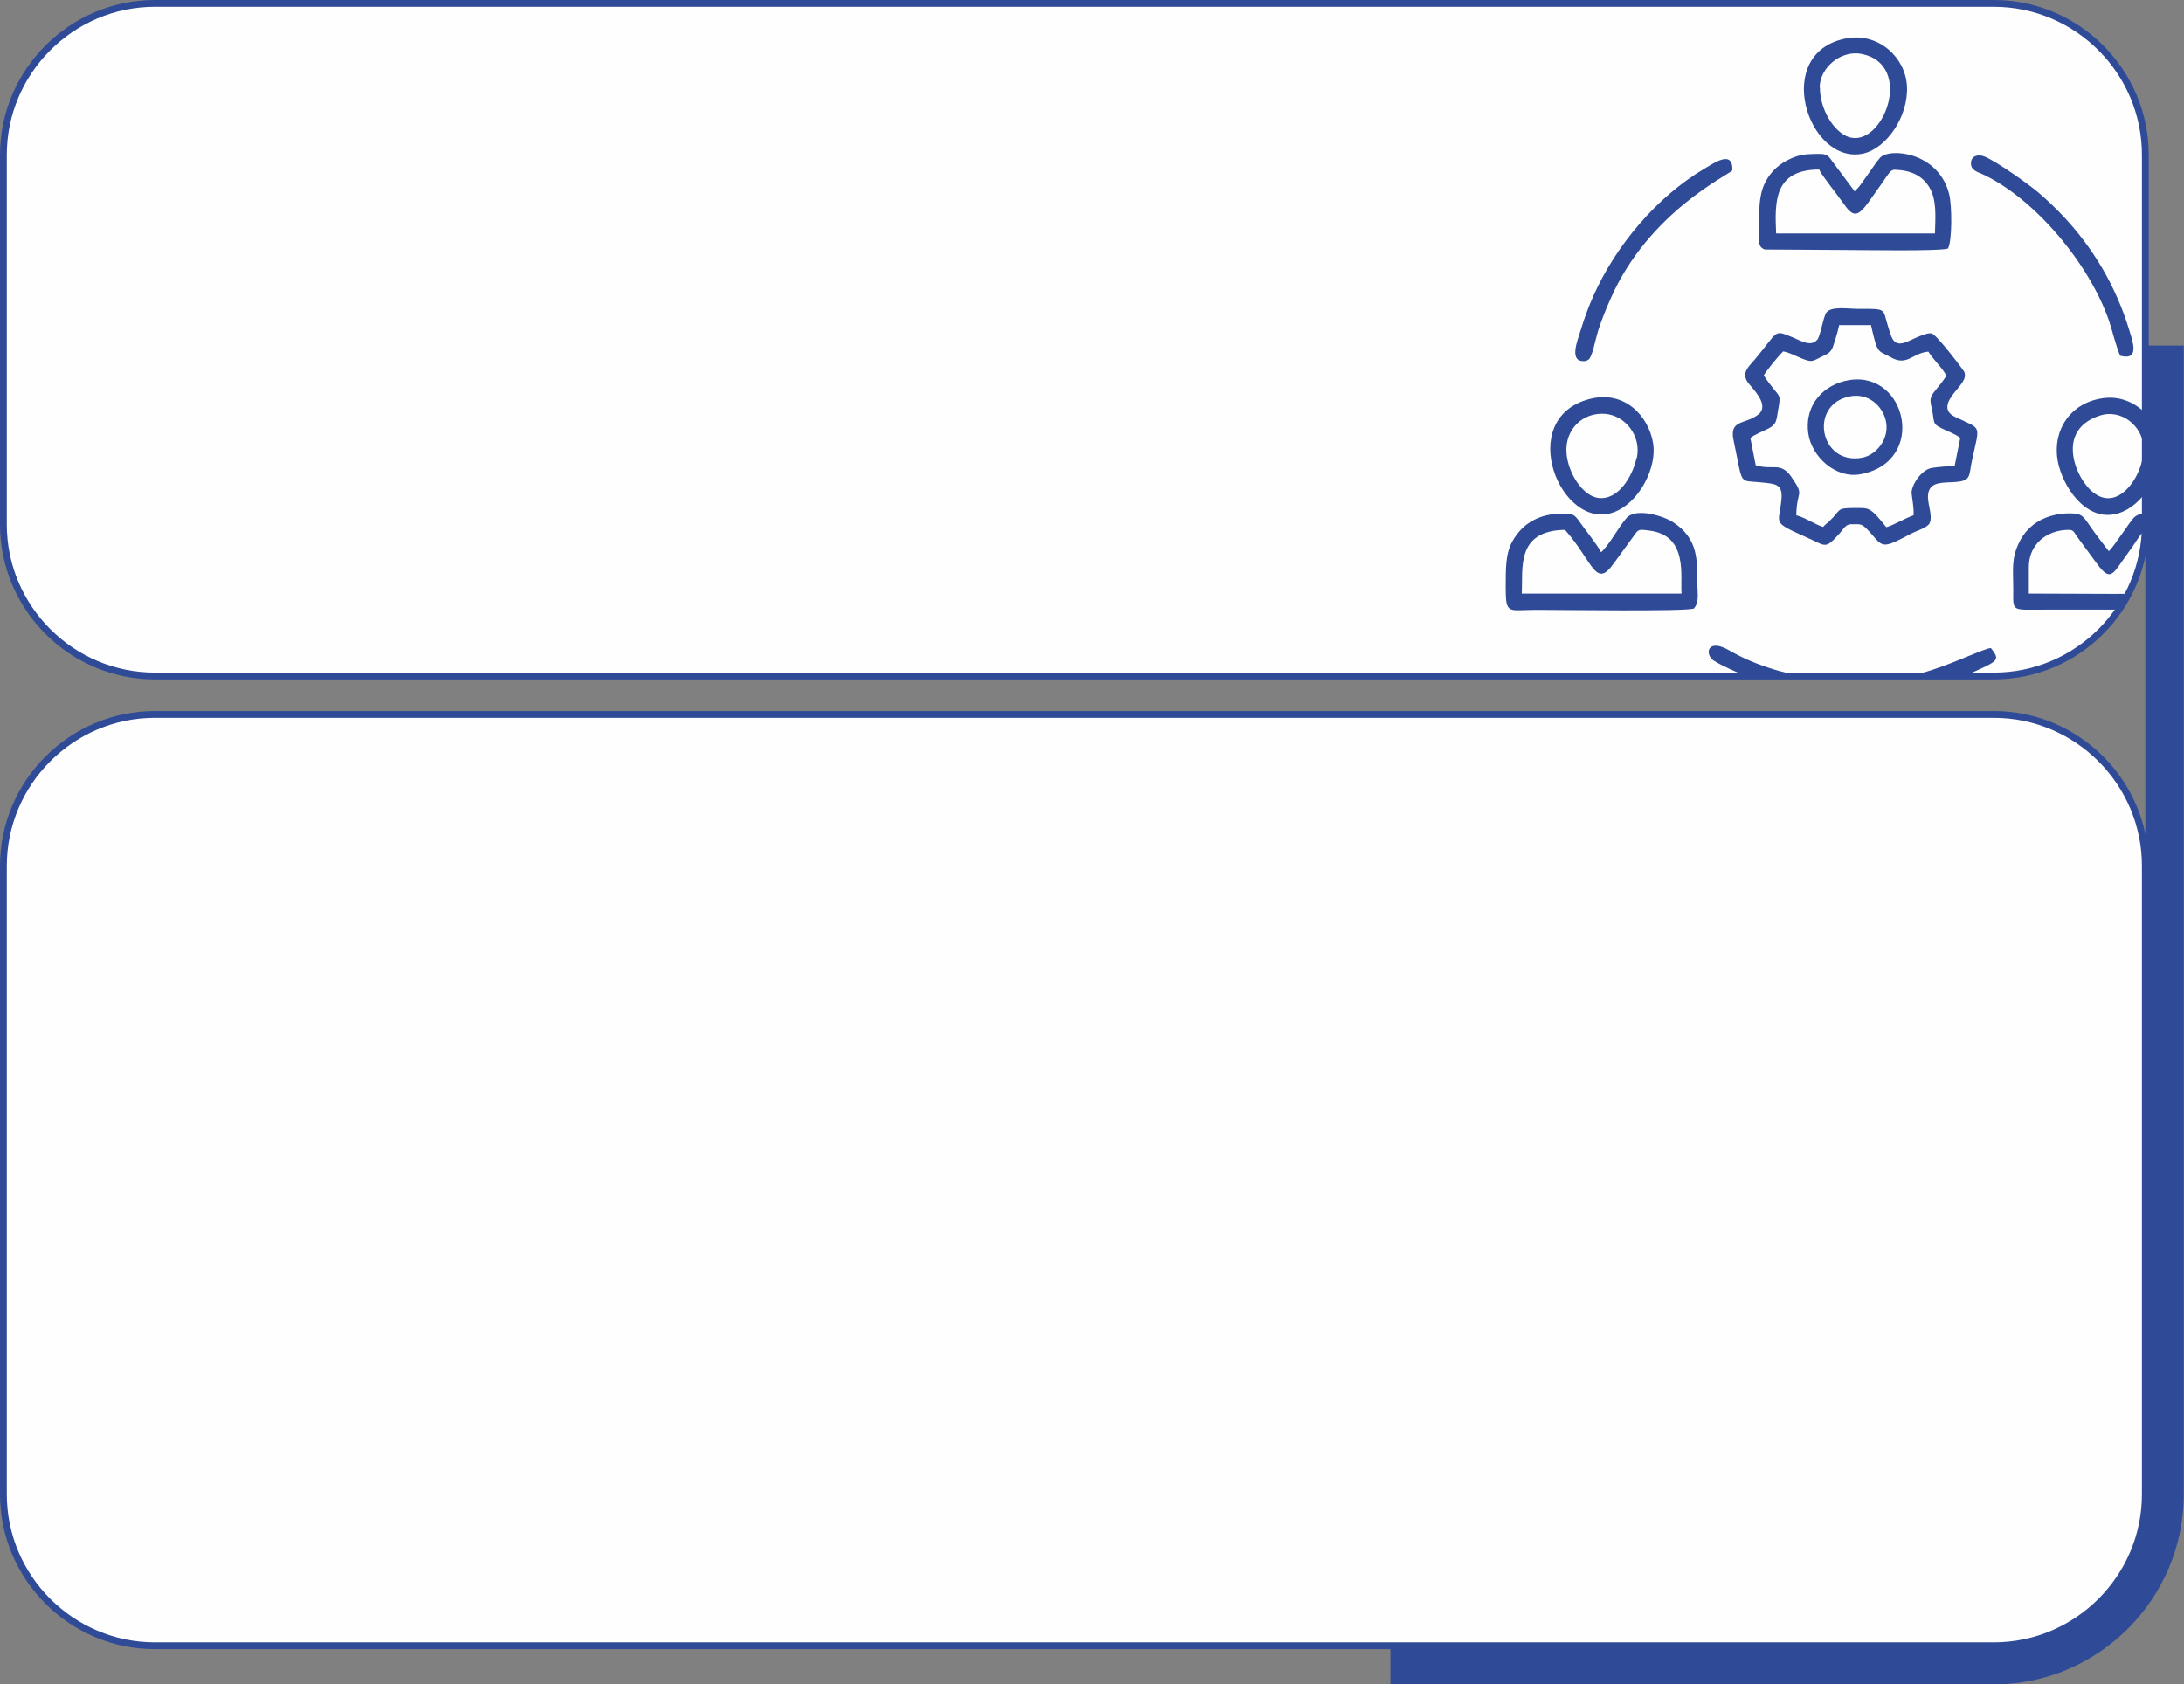 <?xml version="1.0" encoding="UTF-8"?> <svg xmlns="http://www.w3.org/2000/svg" xmlns:xlink="http://www.w3.org/1999/xlink" xmlns:xodm="http://www.corel.com/coreldraw/odm/2003" xml:space="preserve" width="63.636mm" height="49.088mm" version="1.1" style="shape-rendering:geometricPrecision; text-rendering:geometricPrecision; image-rendering:optimizeQuality; fill-rule:evenodd; clip-rule:evenodd" viewBox="0 0 89.8 69.27"><rect x="0" y="0" width="89.8" height="69.27" fill="#808080" stroke="none"/> <defs> <style type="text/css"> .str0 {stroke:#2F4B98;stroke-width:0.28;stroke-miterlimit:22.926} .fil3 {fill:none} .fil1 {fill:#FEFEFE} .fil0 {fill:#2F4B98} .fil2 {fill:#2F4B98} </style> <clipPath id="id0"> <path d="M81.98 27.8l-75.61 0c-3.43,0 -6.23,-2.8 -6.23,-6.23l0 -15.2c0,-3.43 2.8,-6.23 6.23,-6.23l75.61 0c3.43,0 6.23,2.8 6.23,6.23l0 15.2c0,3.43 -2.8,6.23 -6.23,6.23z"></path> </clipPath> </defs> <g id="Слой_x0020_1">  <path class="fil0" d="M81.98 69.27l-24.81 0 0 -1.58 24.81 0c3.43,0 6.23,-2.8 6.23,-6.23l0 -47.25 1.58 0 0 47.25c0,4.3 -3.52,7.81 -7.81,7.81z"></path> <path class="fil1" d="M81.98 27.8l-75.61 0c-3.43,0 -6.23,-2.8 -6.23,-6.23l0 -15.2c0,-3.43 2.8,-6.23 6.23,-6.23l75.61 0c3.43,0 6.23,2.8 6.23,6.23l0 15.2c0,3.43 -2.8,6.23 -6.23,6.23z"></path> <g style="clip-path:url(#id0)"> <g id="_2832589155008"> <g> <path id="1" class="fil2" d="M73.32 14.45c0.27,0.05 0.51,0.19 0.76,0.29 0.41,0.16 0.42,0.13 0.78,-0.05 0.29,-0.15 0.42,-0.16 0.53,-0.5 0.08,-0.25 0.18,-0.56 0.23,-0.82l1.31 -0c0.28,1.24 0.28,1.02 0.81,1.32 0.68,0.39 0.9,-0.18 1.55,-0.23 0.19,0.32 0.59,0.68 0.74,0.99 -0.14,0.23 -0.32,0.44 -0.49,0.65 -0.25,0.32 -0.16,0.41 -0.08,0.85 0.08,0.48 0.02,0.49 0.41,0.68 0.24,0.12 0.54,0.22 0.73,0.38l-0.23 1.15c-0.28,0.01 -0.65,0.04 -0.92,0.08 -0.46,0.06 -0.87,0.74 -0.85,1.04 0.03,0.3 0.1,0.6 0.08,0.91 -0.37,0.13 -0.78,0.39 -1.12,0.49 -0.67,-0.84 -0.71,-0.79 -1.29,-0.79 -0.8,-0 -0.55,0.07 -1.06,0.55 -0.1,0.09 -0.17,0.14 -0.25,0.23 -0.37,-0.12 -0.72,-0.38 -1.1,-0.48 0.01,-1.06 0.36,-0.75 -0.19,-1.56 -0.46,-0.67 -0.78,-0.27 -1.48,-0.5l-0.22 -1.12c0.19,-0.15 0.51,-0.27 0.75,-0.39 0.32,-0.17 0.32,-0.32 0.38,-0.69 0.15,-0.86 0.11,-0.46 -0.58,-1.49 0.12,-0.21 0.61,-0.81 0.8,-0.99zm2.79 7.11c0.46,0 0.43,-0.08 0.97,0.55 0.36,0.42 0.47,0.38 1.49,-0.16 0.25,-0.13 0.66,-0.24 0.77,-0.43 0.16,-0.37 -0.16,-0.89 -0.04,-1.3 0.13,-0.43 0.64,-0.36 1.12,-0.4 0.65,-0.05 0.53,-0.28 0.66,-0.87 0.33,-1.55 0.43,-1.26 -0.7,-1.81 -0.51,-0.25 -0.29,-0.65 -0.05,-0.96 0.28,-0.36 0.56,-0.6 0.43,-0.9 -0.01,-0.03 -1.13,-1.53 -1.34,-1.57 -0.25,-0.05 -0.84,0.29 -1.08,0.37 -0.52,0.19 -0.58,-0.26 -0.71,-0.66 -0.24,-0.75 -0.01,-0.72 -1.26,-0.72 -0.34,0 -1.1,-0.12 -1.28,0.16 -0.13,0.2 -0.24,0.96 -0.37,1.11 -0.26,0.31 -0.68,0.04 -0.99,-0.09 -0.83,-0.33 -0.56,-0.31 -1.6,0.93 -0.21,0.25 -0.55,0.52 -0.26,0.92 0.19,0.26 0.92,0.93 0.42,1.32 -0.52,0.41 -1.2,0.19 -1.01,1.06 0.41,1.93 0.18,1.62 1.16,1.73 0.54,0.06 0.86,0.05 0.81,0.67 -0.09,1.08 -0.46,0.92 1.08,1.61 0.77,0.34 0.7,0.49 1.34,-0.22 0.12,-0.14 0.22,-0.34 0.43,-0.34z"></path> <path class="fil2" d="M64.35 21.79c1.15,1.31 1.25,2.42 1.98,1.41l0.83 -1.14c0.21,-0.3 0.2,-0.3 0.66,-0.24 1.61,0.2 1.26,1.91 1.32,2.59l-6.57 0c0.06,-0.99 -0.27,-2.6 1.79,-2.62zm5.28 3.25c0.24,-0.24 0.17,-0.58 0.16,-1.02 -0.01,-0.97 0.06,-1.87 -1.02,-2.56 -0.36,-0.23 -1.5,-0.6 -1.89,-0.16 -0.32,0.36 -0.73,1.14 -1.05,1.41 -0.18,-0.35 -0.63,-0.89 -0.88,-1.25 -0.21,-0.29 -0.25,-0.34 -0.7,-0.34 -0.91,0 -1.63,0.36 -2.07,1.15 -0.3,0.55 -0.26,1.2 -0.27,1.91 -0,1.12 0.12,0.9 1.24,0.9 1.14,0 6.03,0.07 6.48,-0.05z"></path> <path class="fil2" d="M74.8 6.98c0.17,0.32 0.76,1.04 1.03,1.43 0.54,0.78 0.71,0.29 1.61,-0.96 0.06,-0.09 0.09,-0.14 0.18,-0.26 0.1,-0.14 0.1,-0.15 0.24,-0.21 0.74,0.01 1.17,0.26 1.45,0.69 0.33,0.52 0.27,1.22 0.25,1.93l-6.53 0c-0.06,-1.32 -0.09,-2.63 1.79,-2.63zm5.3 3.23c0.17,-0.33 0.16,-1.74 0.05,-2.2 -0.42,-1.77 -2.47,-1.95 -2.85,-1.52 -0.15,0.17 -0.35,0.48 -0.51,0.7 -0.09,0.13 -0.15,0.21 -0.25,0.35 -0.05,0.07 -0.06,0.09 -0.12,0.16l-0.16 0.17 -0.91 -1.22c-0.22,-0.31 -0.24,-0.33 -0.73,-0.32 -0.39,0.01 -0.61,0.03 -0.94,0.17 -0.5,0.21 -0.88,0.55 -1.11,1.02 -0.27,0.55 -0.24,1.22 -0.24,1.94 -0,0.37 -0.08,0.71 0.24,0.8l3.26 0.02c0.69,-0 3.91,0.06 4.27,-0.06z"></path> <path class="fil2" d="M83.42 23.31c0,-0.93 0.74,-1.52 1.64,-1.52 0.21,0 0.22,0.11 0.33,0.26l0.83 1.13c0.59,0.8 0.65,0.41 1.3,-0.47 0.53,-0.72 0.52,-0.95 0.96,-0.91 0.19,0.02 0.36,0.04 0.54,0.11 1.07,0.43 0.95,1.51 0.94,2.48 -0.65,0.06 -5.49,0.02 -6.54,0.02l0 -1.1zm7.06 1.7c0.24,-0.16 0.16,-0.61 0.16,-0.99 -0,-1.07 0.02,-1.86 -1.03,-2.57 -0.34,-0.23 -1.48,-0.56 -1.86,-0.17 -0.16,0.16 -0.35,0.48 -0.51,0.69 -0.18,0.24 -0.33,0.49 -0.53,0.7l-0.46 -0.6c-0.62,-0.82 -0.53,-0.96 -1.17,-0.96 -0.89,0.01 -1.66,0.39 -2.05,1.18 -0.34,0.69 -0.25,1.12 -0.25,1.94 0,0.95 -0.11,0.84 1.32,0.84l6.17 -0c0.2,-0.03 0.09,0.01 0.22,-0.07z"></path> <path class="fil2" d="M70.49 27.18c0.27,0.18 0.95,0.48 1.29,0.62 3.07,1.27 6.51,1.15 9.51,-0.23 0.88,-0.4 0.94,-0.45 0.57,-0.92 -0.26,0 -1.79,0.76 -2.83,1.02 -2.53,0.63 -5.68,0.38 -7.94,-0.93 -0.88,-0.51 -1.03,0.16 -0.61,0.44z"></path> <path class="fil2" d="M86.34 17.09c0.89,-0.29 1.74,0.44 1.79,1.25 0.05,0.89 -0.52,1.84 -1.11,2.08 -0.86,0.35 -1.52,-0.72 -1.7,-1.35 -0.27,-0.93 0.05,-1.67 1.02,-1.98zm0.16 -0.72c-1.41,0.18 -2.12,1.37 -1.89,2.6 0.2,1.03 1.11,2.41 2.32,2.18 1,-0.18 1.89,-1.42 1.9,-2.64 0.01,-1.22 -1.07,-2.3 -2.33,-2.14z"></path> <path class="fil2" d="M74.82 3.6c0,-0.81 0.87,-1.56 1.74,-1.38 2.18,0.46 0.85,3.9 -0.56,3.41 -0.6,-0.21 -1.17,-1.13 -1.17,-2.03zm1.14 -2.03c-3.16,0.55 -1.62,5.27 0.67,4.74 0.93,-0.22 1.84,-1.5 1.78,-2.76 -0.06,-1.18 -1.15,-2.2 -2.45,-1.98z"></path> <path class="fil2" d="M67.29 18.83c-0.16,0.75 -0.74,1.74 -1.56,1.65 -0.67,-0.08 -1.27,-1.06 -1.32,-1.86 -0.07,-0.96 0.67,-1.68 1.6,-1.6 0.81,0.07 1.49,0.9 1.29,1.82zm-1.94 -2.42c-3.08,0.81 -1.17,5.48 1.02,4.65 1.05,-0.4 1.77,-1.86 1.6,-2.84 -0.19,-1.13 -1.19,-2.19 -2.62,-1.81z"></path> <path class="fil2" d="M87.18 14.63c0.81,0.21 0.51,-0.58 0.38,-1.02 -0.15,-0.5 -0.3,-0.9 -0.5,-1.36 -0.39,-0.89 -0.86,-1.67 -1.39,-2.37 -0.55,-0.73 -1.17,-1.37 -1.83,-1.94 -0.39,-0.34 -1.77,-1.32 -2.26,-1.51 -0.27,-0.1 -0.54,-0.01 -0.54,0.29 -0,0.28 0.26,0.35 0.47,0.44 2.17,1.01 4.41,3.71 5.21,6.04 0.13,0.38 0.31,1.14 0.46,1.43z"></path> <path class="fil2" d="M65.3 14.8c0.18,-0.11 0.28,-0.8 0.43,-1.26 0.16,-0.48 0.3,-0.82 0.49,-1.25 1.58,-3.61 4.94,-5.13 5.01,-5.29 0.03,-0.89 -0.83,-0.24 -1.14,-0.07 -1.95,1.15 -3.64,3.14 -4.58,5.25 -0.2,0.45 -0.37,0.91 -0.53,1.44 -0.11,0.36 -0.45,1.19 0.08,1.23 0.21,0.01 0.22,-0.05 0.22,-0.05z"></path> <path class="fil2" d="M76.06 16.3c0.76,-0.15 1.34,0.39 1.48,1 0.17,0.75 -0.4,1.41 -0.96,1.52 -1.76,0.34 -2.23,-2.19 -0.52,-2.52zm-0.02 -0.67c-1.01,0.16 -1.85,0.97 -1.69,2.18 0.13,0.97 1.13,1.89 2.16,1.69 2.74,-0.52 1.89,-4.25 -0.47,-3.87z"></path> </g> </g> </g> <path class="fil3 str0" d="M81.98 27.8l-75.61 0c-3.43,0 -6.23,-2.8 -6.23,-6.23l0 -15.2c0,-3.43 2.8,-6.23 6.23,-6.23l75.61 0c3.43,0 6.23,2.8 6.23,6.23l0 15.2c0,3.43 -2.8,6.23 -6.23,6.23z"></path> <path class="fil1 str0" d="M81.98 29.38l-75.61 0c-3.43,0 -6.23,2.8 -6.23,6.23l0 25.84c0,3.43 2.8,6.23 6.23,6.23l75.61 0c3.43,0 6.23,-2.8 6.23,-6.23l0 -25.84c0,-3.43 -2.8,-6.23 -6.23,-6.23z"></path> </g> </svg> 